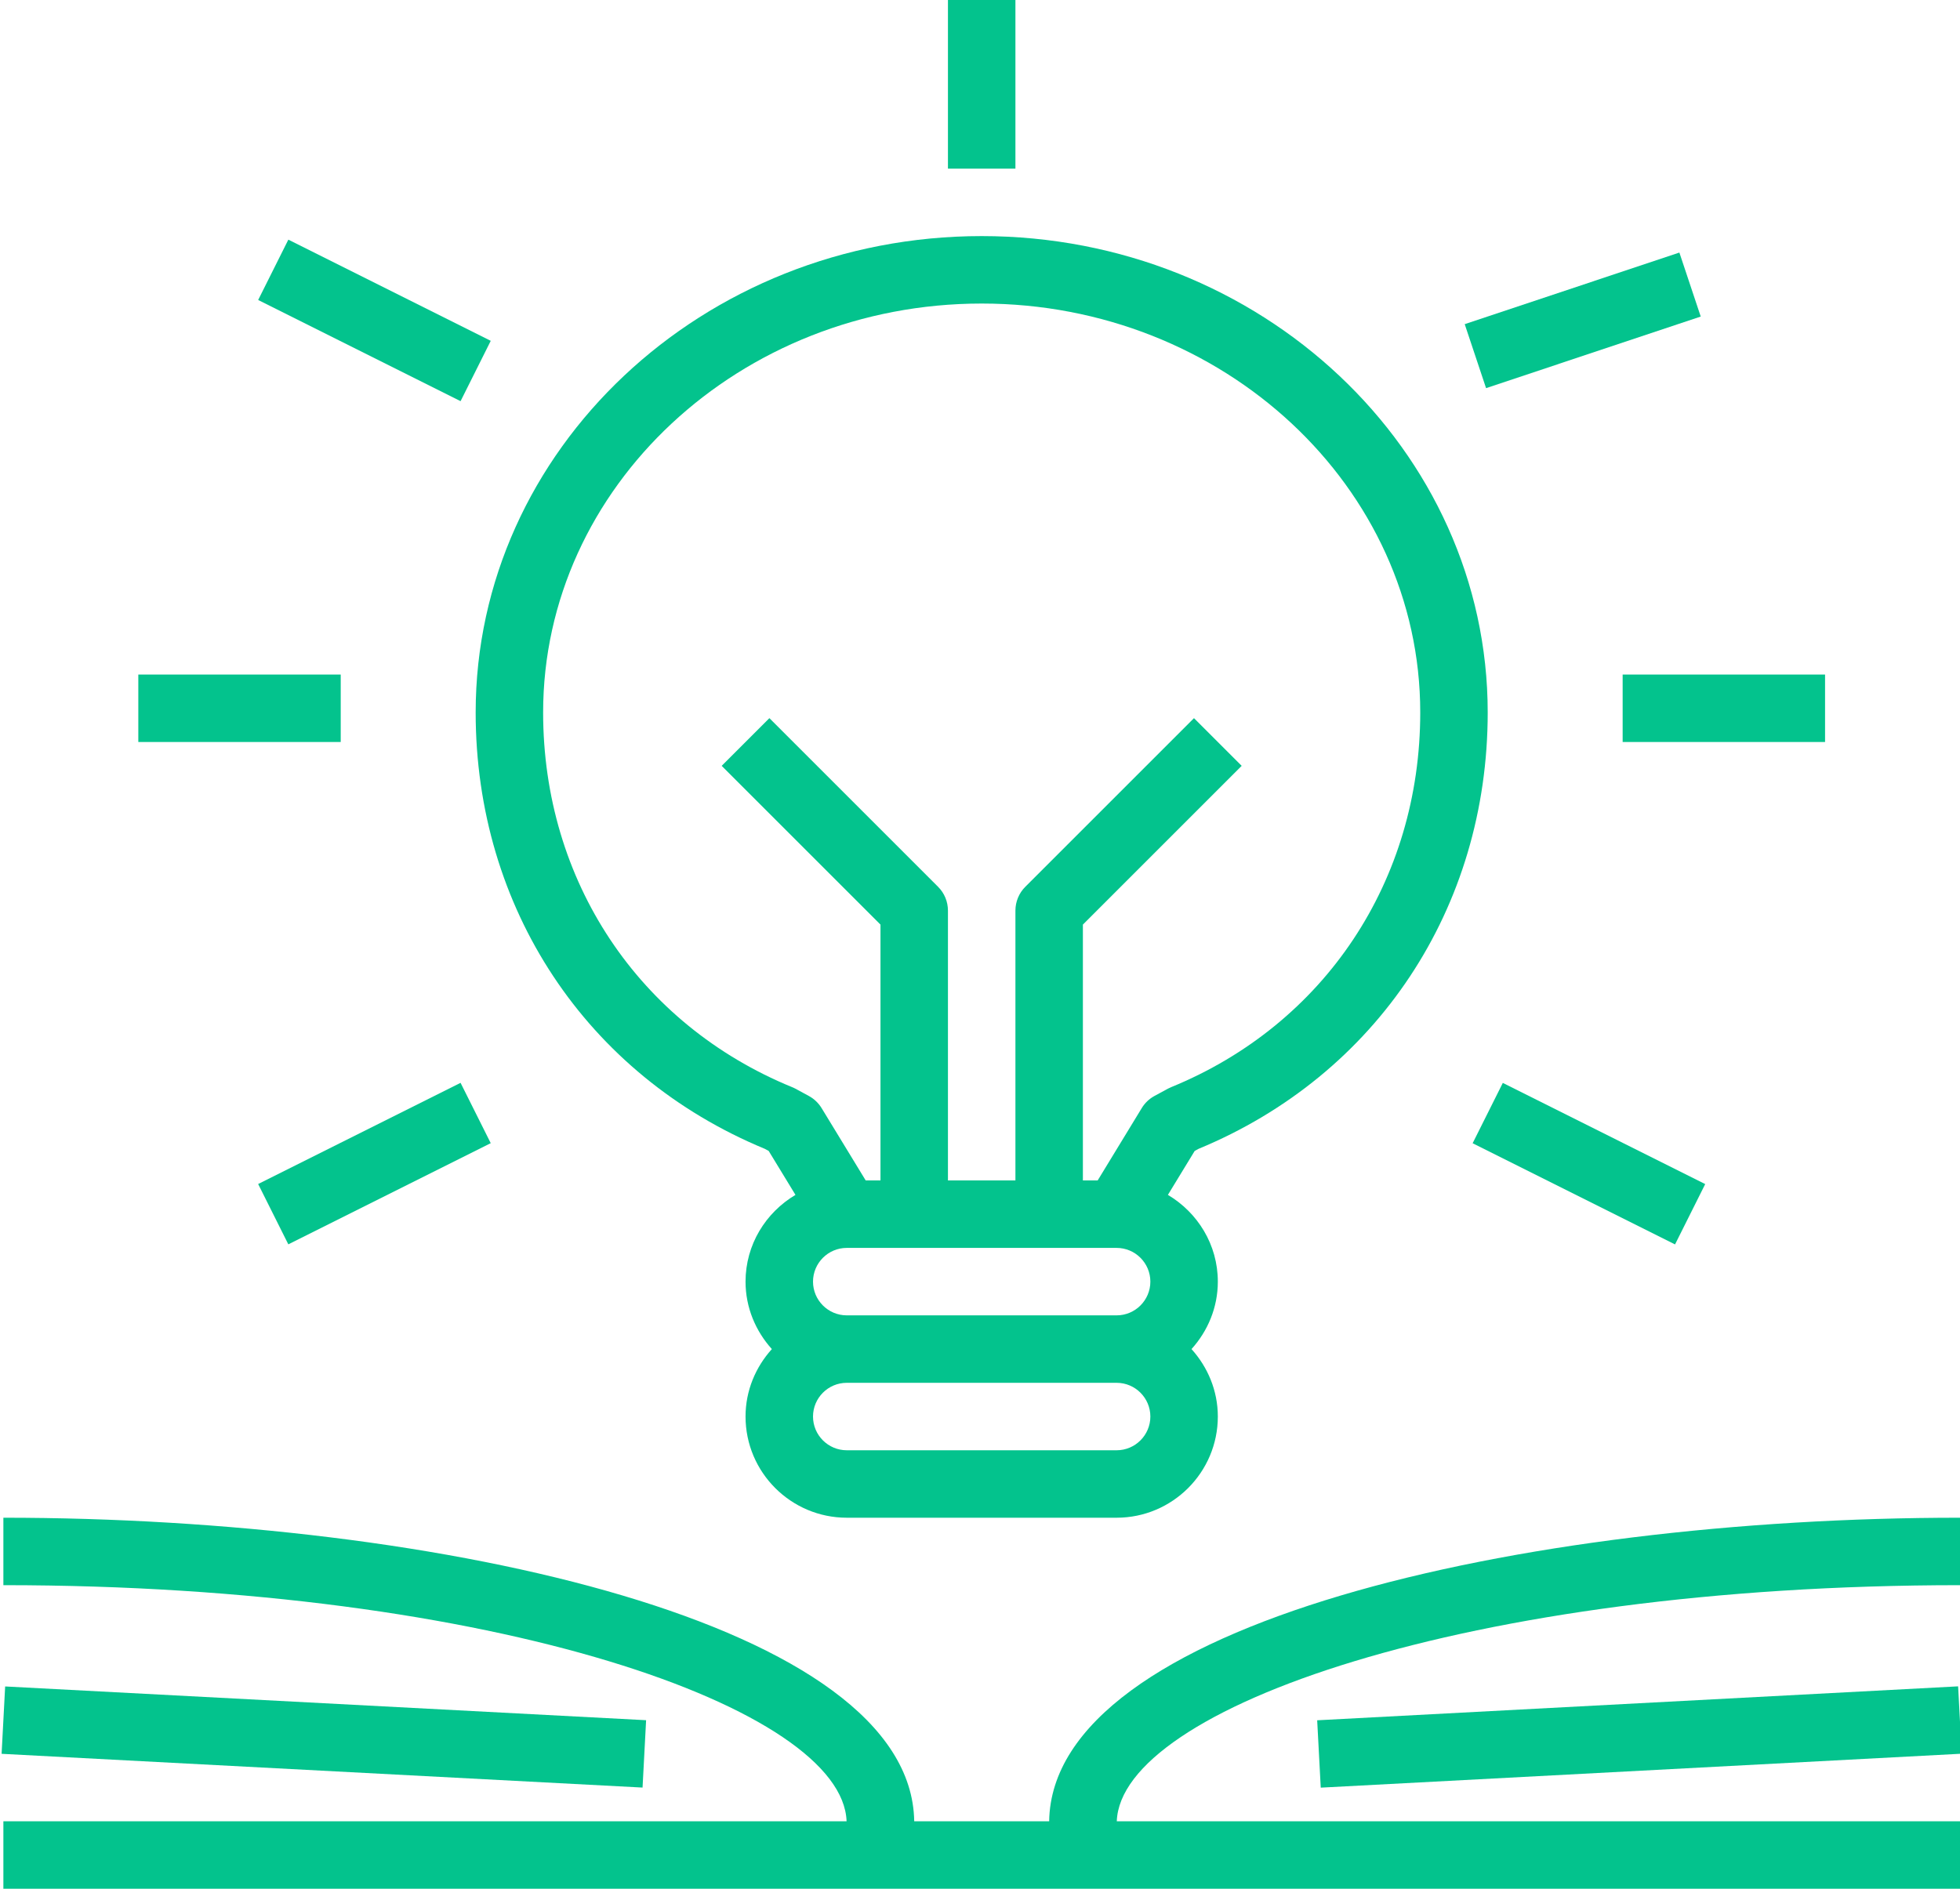 <?xml version="1.0" encoding="UTF-8" standalone="no"?><svg xmlns="http://www.w3.org/2000/svg" xmlns:xlink="http://www.w3.org/1999/xlink" fill="#03c38d" height="56" preserveAspectRatio="xMidYMid meet" version="1" viewBox="2.9 2.0 58.1 56.0" width="58.1" zoomAndPan="magnify"><g id="change1_1"><path d="M25.57,36.062l0.116,0.063l0.794,1.303C25.599,37.951,25,38.903,25,40c0,0.771,0.301,1.468,0.78,2 c-0.48,0.532-0.78,1.229-0.78,2c0,1.654,1.346,3,3,3h8c1.654,0,3-1.346,3-3c0-0.771-0.301-1.468-0.78-2 c0.48-0.532,0.78-1.229,0.78-2c0-1.097-0.599-2.049-1.48-2.572l0.794-1.303l0.116-0.063C43.718,33.873,47,28.921,47,23.125 C47,15.336,40.271,9,32,9s-15,6.336-15,14.125C17,28.921,20.282,33.873,25.57,36.062z M36,45h-8c-0.551,0-1-0.449-1-1s0.449-1,1-1h8 c0.551,0,1,0.449,1,1S36.551,45,36,45z M36,41h-8c-0.551,0-1-0.449-1-1s0.449-1,1-1h8c0.551,0,1,0.449,1,1S36.551,41,36,41z M32,11 c7.168,0,13,5.439,13,12.125c0,4.987-2.828,9.243-7.379,11.107c-0.034,0.014-0.066,0.029-0.099,0.046l-0.4,0.217 c-0.155,0.084-0.285,0.208-0.376,0.358L35.438,37H35v-7.586l4.707-4.707l-1.414-1.414l-5,5C33.105,28.48,33,28.735,33,29v8h-2v-8 c0-0.265-0.105-0.52-0.293-0.707l-5-5l-1.414,1.414L29,29.414V37h-0.438l-1.308-2.146c-0.092-0.15-0.222-0.274-0.376-0.358 l-0.4-0.217c-0.032-0.017-0.065-0.033-0.099-0.046C21.828,32.368,19,28.112,19,23.125C19,16.439,24.832,11,32,11z" fill="inherit"/></g><g id="change1_2"><path d="M13 8.146H15V14.854H13z" fill="inherit" transform="rotate(-63.435 14 11.5)"/></g><g id="change1_3"><path d="M46.464 10.5H53.172V12.5H46.464z" fill="inherit" transform="rotate(-18.45 49.812 11.504)"/></g><g id="change1_4"><path d="M7 22H13V24H7z" fill="inherit"/></g><g id="change1_5"><path d="M51 22H57V24H51z" fill="inherit"/></g><g id="change1_6"><path d="M10.646 35.5H17.354V37.5H10.646z" fill="inherit" transform="rotate(-26.565 14 36.501)"/></g><g id="change1_7"><path d="M49 33.146H51V39.854H49z" fill="inherit" transform="rotate(-63.435 50.002 36.501)"/></g><g id="change1_8"><path d="M31 2H33V7H31z" fill="inherit"/></g><g id="change1_9"><path d="M61,49v-2c-13.046,0-26.91,3.154-27,9H30c-0.089-5.846-13.953-9-27-9v2c14.65,0,24.88,3.677,24.995,7H3v2h58v-2H36.005 C36.12,52.677,46.35,49,61,49z" fill="inherit"/></g><g id="change1_10"><path d="M11.5 43.987H13.5V63.013H11.5z" fill="inherit" transform="rotate(-86.985 12.501 53.501)"/></g><g id="change1_11"><path d="M41.987 52.5H61.013V54.5H41.987z" fill="inherit" transform="rotate(-3.032 51.528 53.547)"/></g></svg>